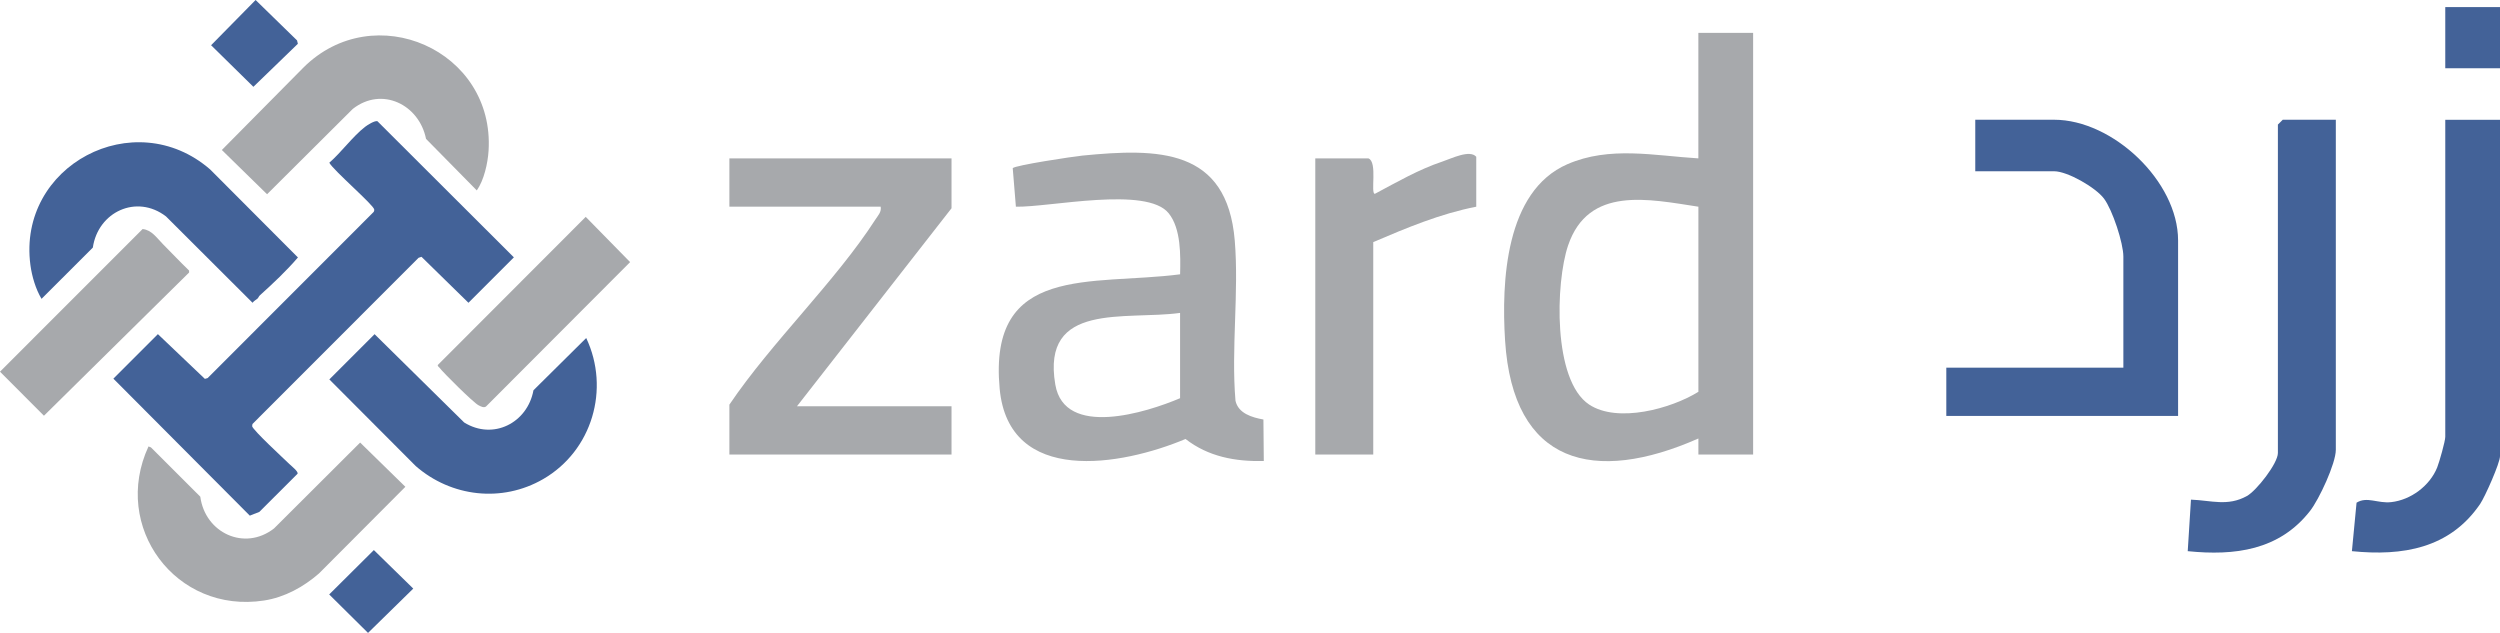 <svg width="790" height="200" viewBox="0 0 790 200" fill="none" xmlns="http://www.w3.org/2000/svg">
<g clip-path="url(#clip0_2481_30)">
<path d="M553.988 10.38V143.641H536.694V138.56C503.806 153.083 478.083 146.869 475.602 107.574C474.446 89.114 475.65 60.441 495.292 51.891C508.647 46.086 522.749 49.193 536.682 50.048V10.38H553.976H553.988ZM536.694 65.318C520.942 62.921 501.939 58.67 495.52 77.553C491.534 89.282 490.643 120.183 502.156 127.83C511.152 133.803 528.096 129.154 536.694 123.808V65.318Z" fill="#A7A9AC"/>
<path d="M399.24 132.562L399.36 145.677C390.34 145.893 381.826 144.316 374.625 138.716C354.417 147.218 318.747 153.504 315.893 122.832C312.22 83.225 344.988 90.318 372.915 86.681C373.047 80.732 373.24 72.278 369.302 67.389C362.341 58.73 331.608 65.546 321.023 65.318L320.023 53.143C320.673 52.24 339.195 49.446 342.013 49.169C365.99 46.809 387.739 46.772 390.184 76.011C391.545 92.329 389.016 110.164 390.413 126.638C391.304 130.66 395.675 131.924 399.228 132.562H399.24ZM372.903 98.88C355.694 101.264 328.983 95.183 333.475 121.519C336.377 138.547 362.353 130.322 372.903 125.831V98.868V98.88Z" fill="#A7A9AC"/>
<path d="M300.682 50.048V65.811L251.849 128.372H300.682V143.629H230.485V127.866C243.877 108.044 263.94 89.065 276.681 69.292C277.488 68.039 278.584 66.992 278.295 65.306H230.485V50.048H300.682Z" fill="#A7A9AC"/>
<path d="M466.498 65.318C455.13 67.534 444.508 72.001 433.947 76.505V143.642H415.63V50.048H432.417C435.392 51.156 432.971 61.284 434.465 61.248C441.401 57.551 448.302 53.553 455.804 51.048C458.682 50.084 464.463 47.194 466.498 49.542V65.306V65.318Z" fill="#A7A9AC"/>
<path d="M688.276 131.43H615.032V116.173H670.983V81.081C670.983 76.806 667.562 66.389 664.877 62.777C662.215 59.212 653.292 54.118 649.113 54.118H624.185V37.837H649.113C667.635 37.837 688.276 57.297 688.276 75.987V131.43Z" fill="#436298"/>
<path d="M738.12 37.849V142.124C738.12 146.471 732.833 157.803 729.979 161.452C720.273 173.904 706.135 175.686 691.322 174.169L692.346 157.887C698.704 158.116 703.967 160.103 710.013 156.743C713.071 155.045 719.815 146.423 719.815 143.148V39.366L721.345 37.837H738.132L738.12 37.849Z" fill="#436298"/>
<path d="M790 37.849V144.159C790 146.315 785.243 157.021 783.726 159.248C774.14 173.326 759.207 175.783 743.202 174.169L744.671 158.851C747.995 156.78 751.319 159.152 755.63 158.67C761.82 157.984 767.817 153.516 770.154 147.712C770.828 146.026 772.707 139.391 772.707 138.054V37.849H790Z" fill="#436298"/>
<path d="M790 2.24H772.707V21.568H790V2.24Z" fill="#436298"/>
<path d="M91.573 146.748C92.187 147.35 94.367 149.06 94.017 149.711L81.963 161.753L78.94 162.945L35.827 119.653L49.893 105.587L64.742 119.725L65.609 119.472L118.091 66.956C118.235 66.727 118.283 66.474 118.259 66.209C118.127 64.812 105.374 53.853 104.061 51.421C107.854 48.133 111.443 43.136 115.321 40.113C116.092 39.511 118.344 38.078 119.259 38.295L162.384 81.322L148.029 95.677L133.192 81.153L132.265 81.466L79.783 133.983L79.675 134.67C79.855 135.886 89.911 145.147 91.561 146.748H91.573Z" fill="#436298"/>
<path d="M81.396 94.34C80.902 94.774 80.216 95.075 79.806 95.677L52.458 68.389C43.161 61.248 30.973 66.956 29.336 78.239L13.126 94.436C11.272 91.354 10.091 87.331 9.61 83.755C5.443 52.288 42.462 32.791 66.391 53.529L94.149 81.358C90.488 85.621 86.285 89.571 82.107 93.341C81.781 93.63 81.661 94.087 81.396 94.328V94.34Z" fill="#436298"/>
<path d="M185.241 106.804C192.864 122.953 187.096 142.461 171.633 151.397C158.627 158.911 142.598 157.057 131.362 147.266L104.073 119.894L118.368 105.6L146.68 133.502C155.821 139.186 166.683 133.646 168.574 123.326L185.241 106.816V106.804Z" fill="#436298"/>
<path d="M46.931 141.076L47.701 141.378L63.297 156.96C64.802 168.377 77.254 174.253 86.587 166.992L113.804 139.848L128.098 153.829L100.81 181.202C95.896 185.489 89.959 188.752 83.432 189.764C55.541 194.063 35.153 166.474 46.931 141.064V141.076Z" fill="#A7A9AC"/>
<path d="M150.666 60.176L134.625 43.883C132.458 33.044 120.668 27.216 111.479 34.417L84.395 61.38L70.101 47.399L95.836 21.399C118.163 -0.915 156.41 15.836 154.387 47.676C154.134 51.638 152.93 56.949 150.678 60.164L150.666 60.176Z" fill="#A7A9AC"/>
<path d="M185.084 68.521L199.114 82.827L153.605 128.432C152.918 128.998 151.883 128.408 151.184 128.047C149.57 127.216 140.129 117.847 138.768 116.076C138.587 115.848 138.262 115.715 138.335 115.342L185.084 68.533V68.521Z" fill="#A7A9AC"/>
<path d="M51.374 77.035C54.168 79.841 56.89 82.743 59.756 85.501V86.115L13.885 131.371L0 117.45L45.064 72.375C47.954 72.676 49.532 75.181 51.374 77.023V77.035Z" fill="#A7A9AC"/>
<path d="M94.125 13.837L80.072 27.433L66.704 14.294L80.77 0L93.872 12.777L94.125 13.837Z" fill="#436298"/>
<path d="M118.138 173.82L130.591 185.995L116.296 200L104.024 187.849L118.138 173.82Z" fill="#436298"/>
</g>
<defs>
<clipPath id="clip0_2481_30">
<rect width="790" height="200" fill="white"/>
</clipPath>
</defs>
</svg>
